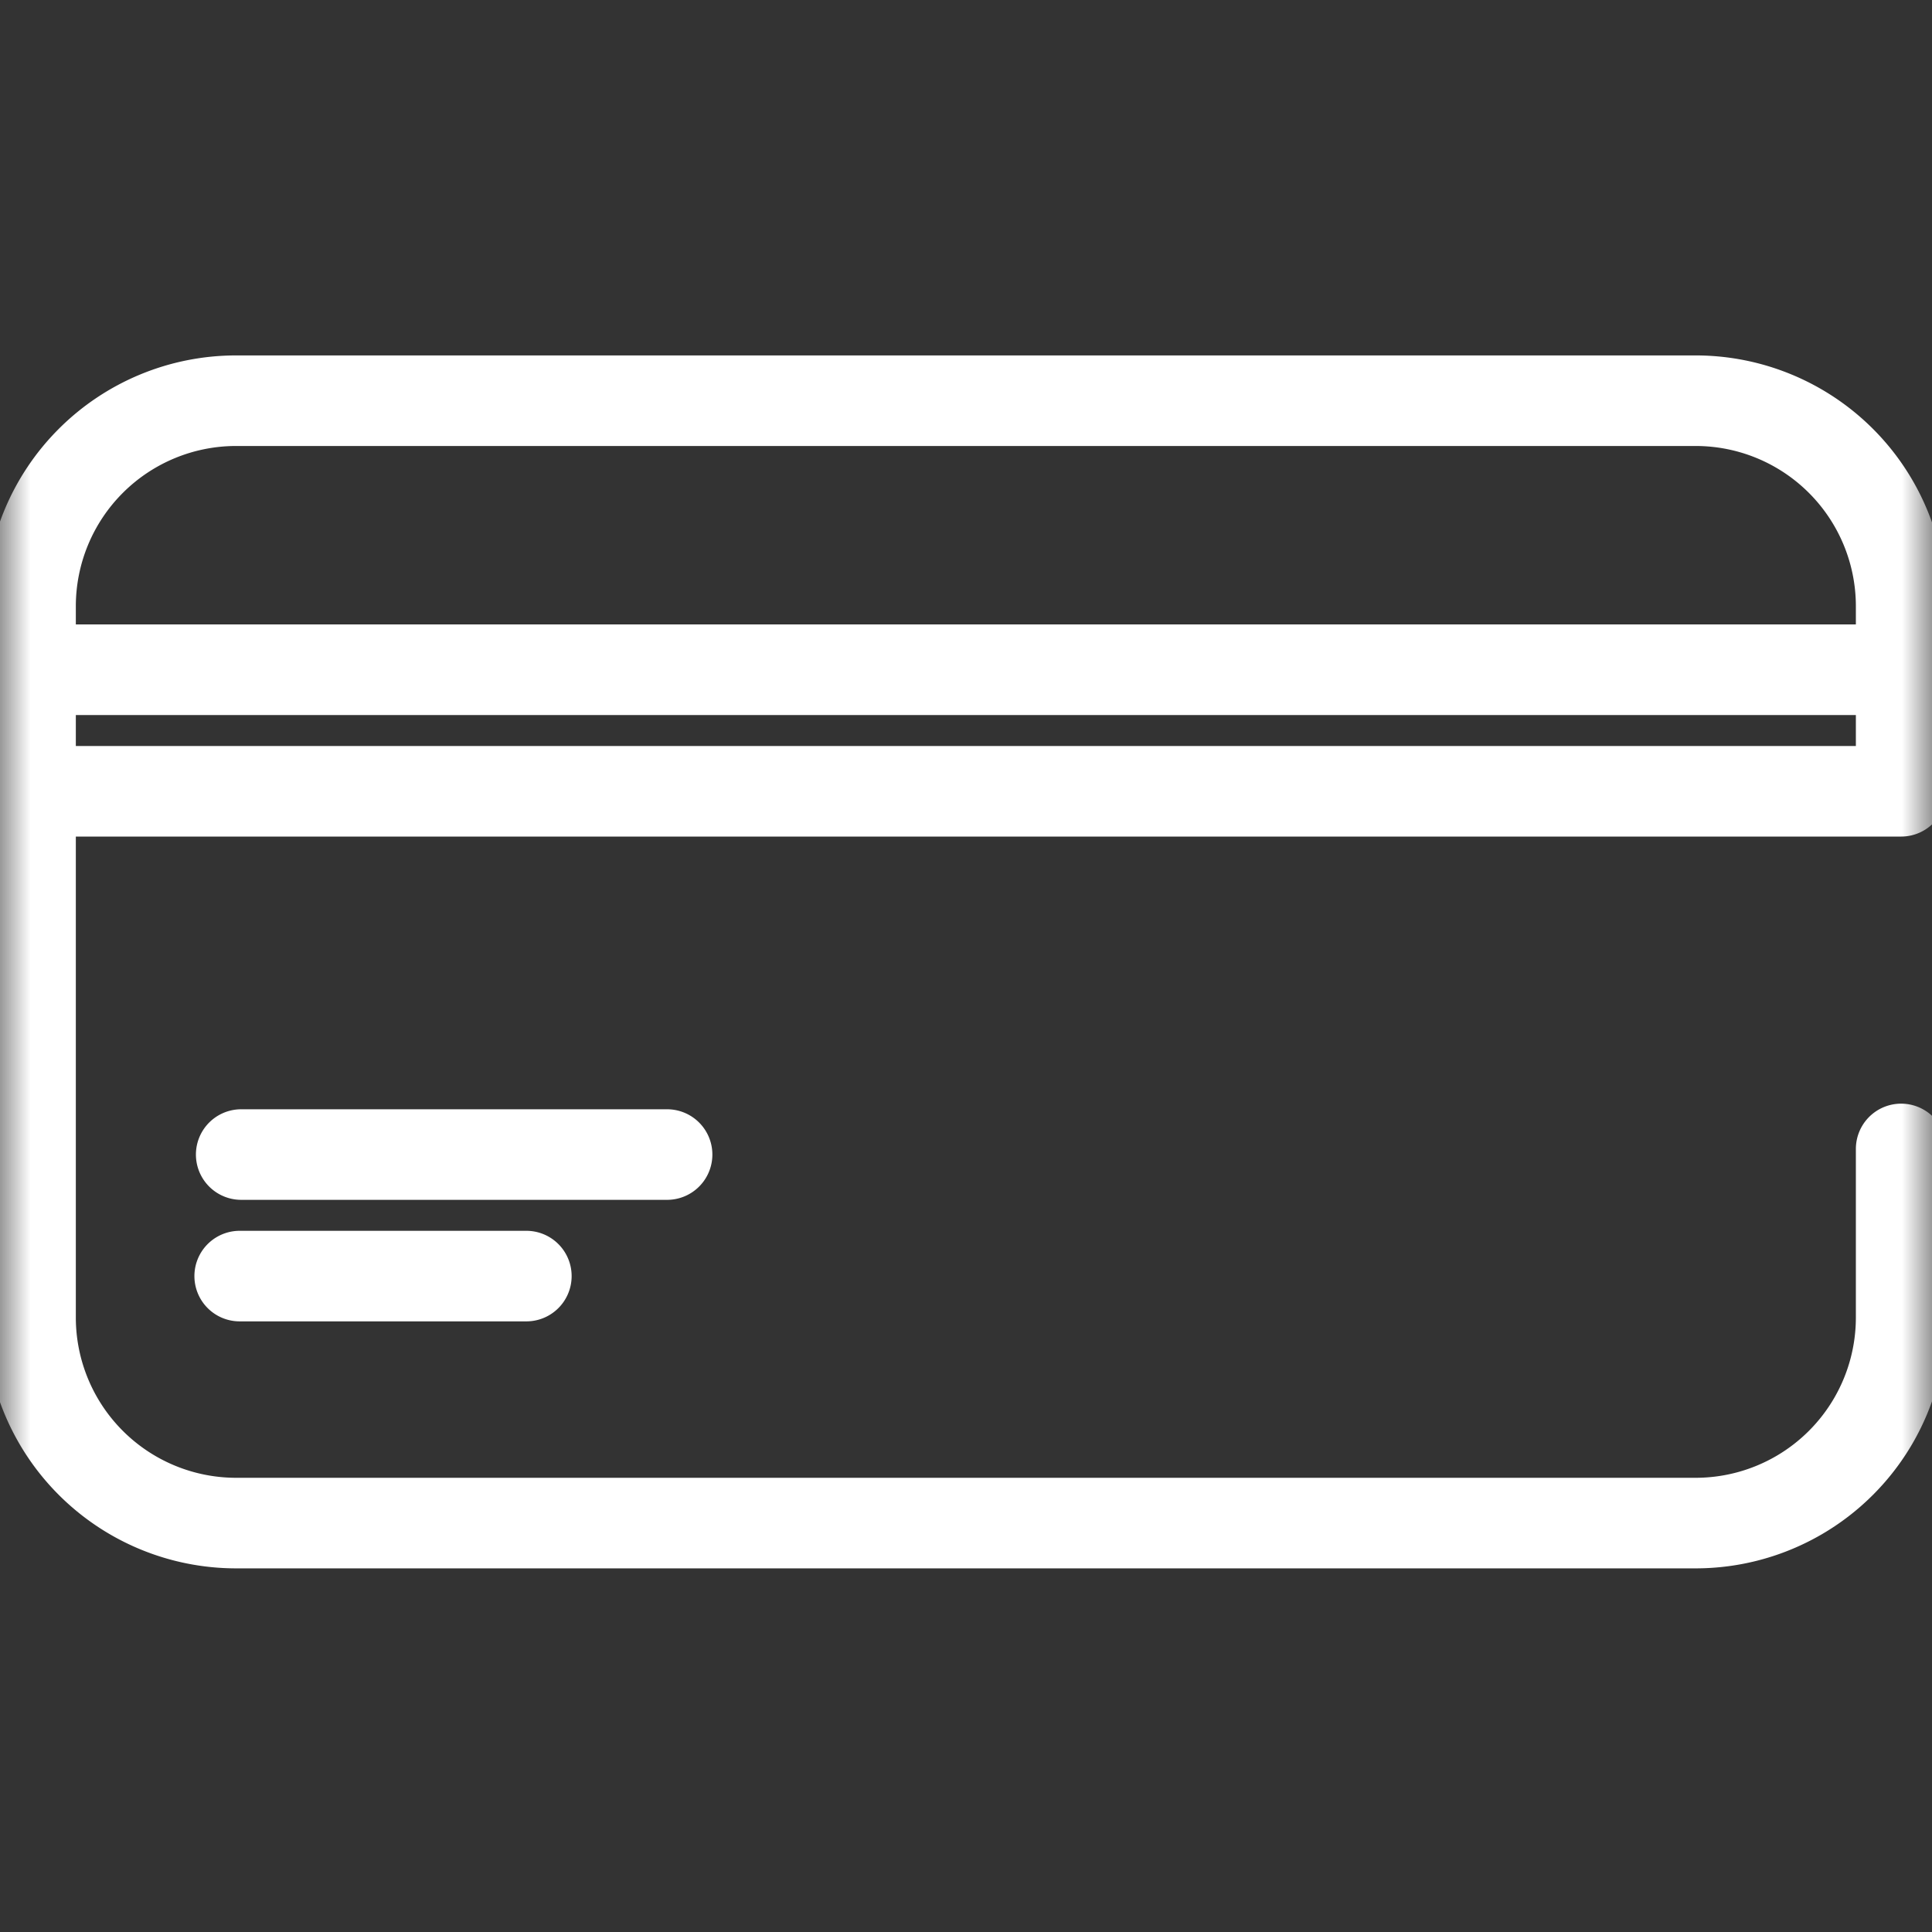<svg width="32" height="32" fill="none" xmlns="http://www.w3.org/2000/svg"><rect width="100%" height="100%" fill="#333333" stroke="none"/><g clip-path="url(#a)"><mask id="b" style="mask-type:luminance" maskUnits="userSpaceOnUse" x="0" y="0" width="32" height="32"><path d="M32 0H0v32h32V0z" fill="#fff"/></mask><g mask="url(#b)" stroke="#fff" stroke-width="1.5" stroke-linecap="round" stroke-linejoin="round"><path d="M.768 13.106h30.72M3.995 19.123h7.054M3.97 21.136h4.748M28.085 6.637a3.404 3.404 0 0 1 3.404 3.404v3.065M31.489 19.03v2.792a3.405 3.405 0 0 1-3.405 3.405H3.91a3.406 3.406 0 0 1-3.404-3.405v-11.78a3.405 3.405 0 0 1 3.404-3.405h24.175M.768 11.093H31.49M.768 11.092H31.49"/></g></g><defs><clipPath id="a"><path fill="#fff" d="M0 0h32v32H0z"/></clipPath></defs></svg>